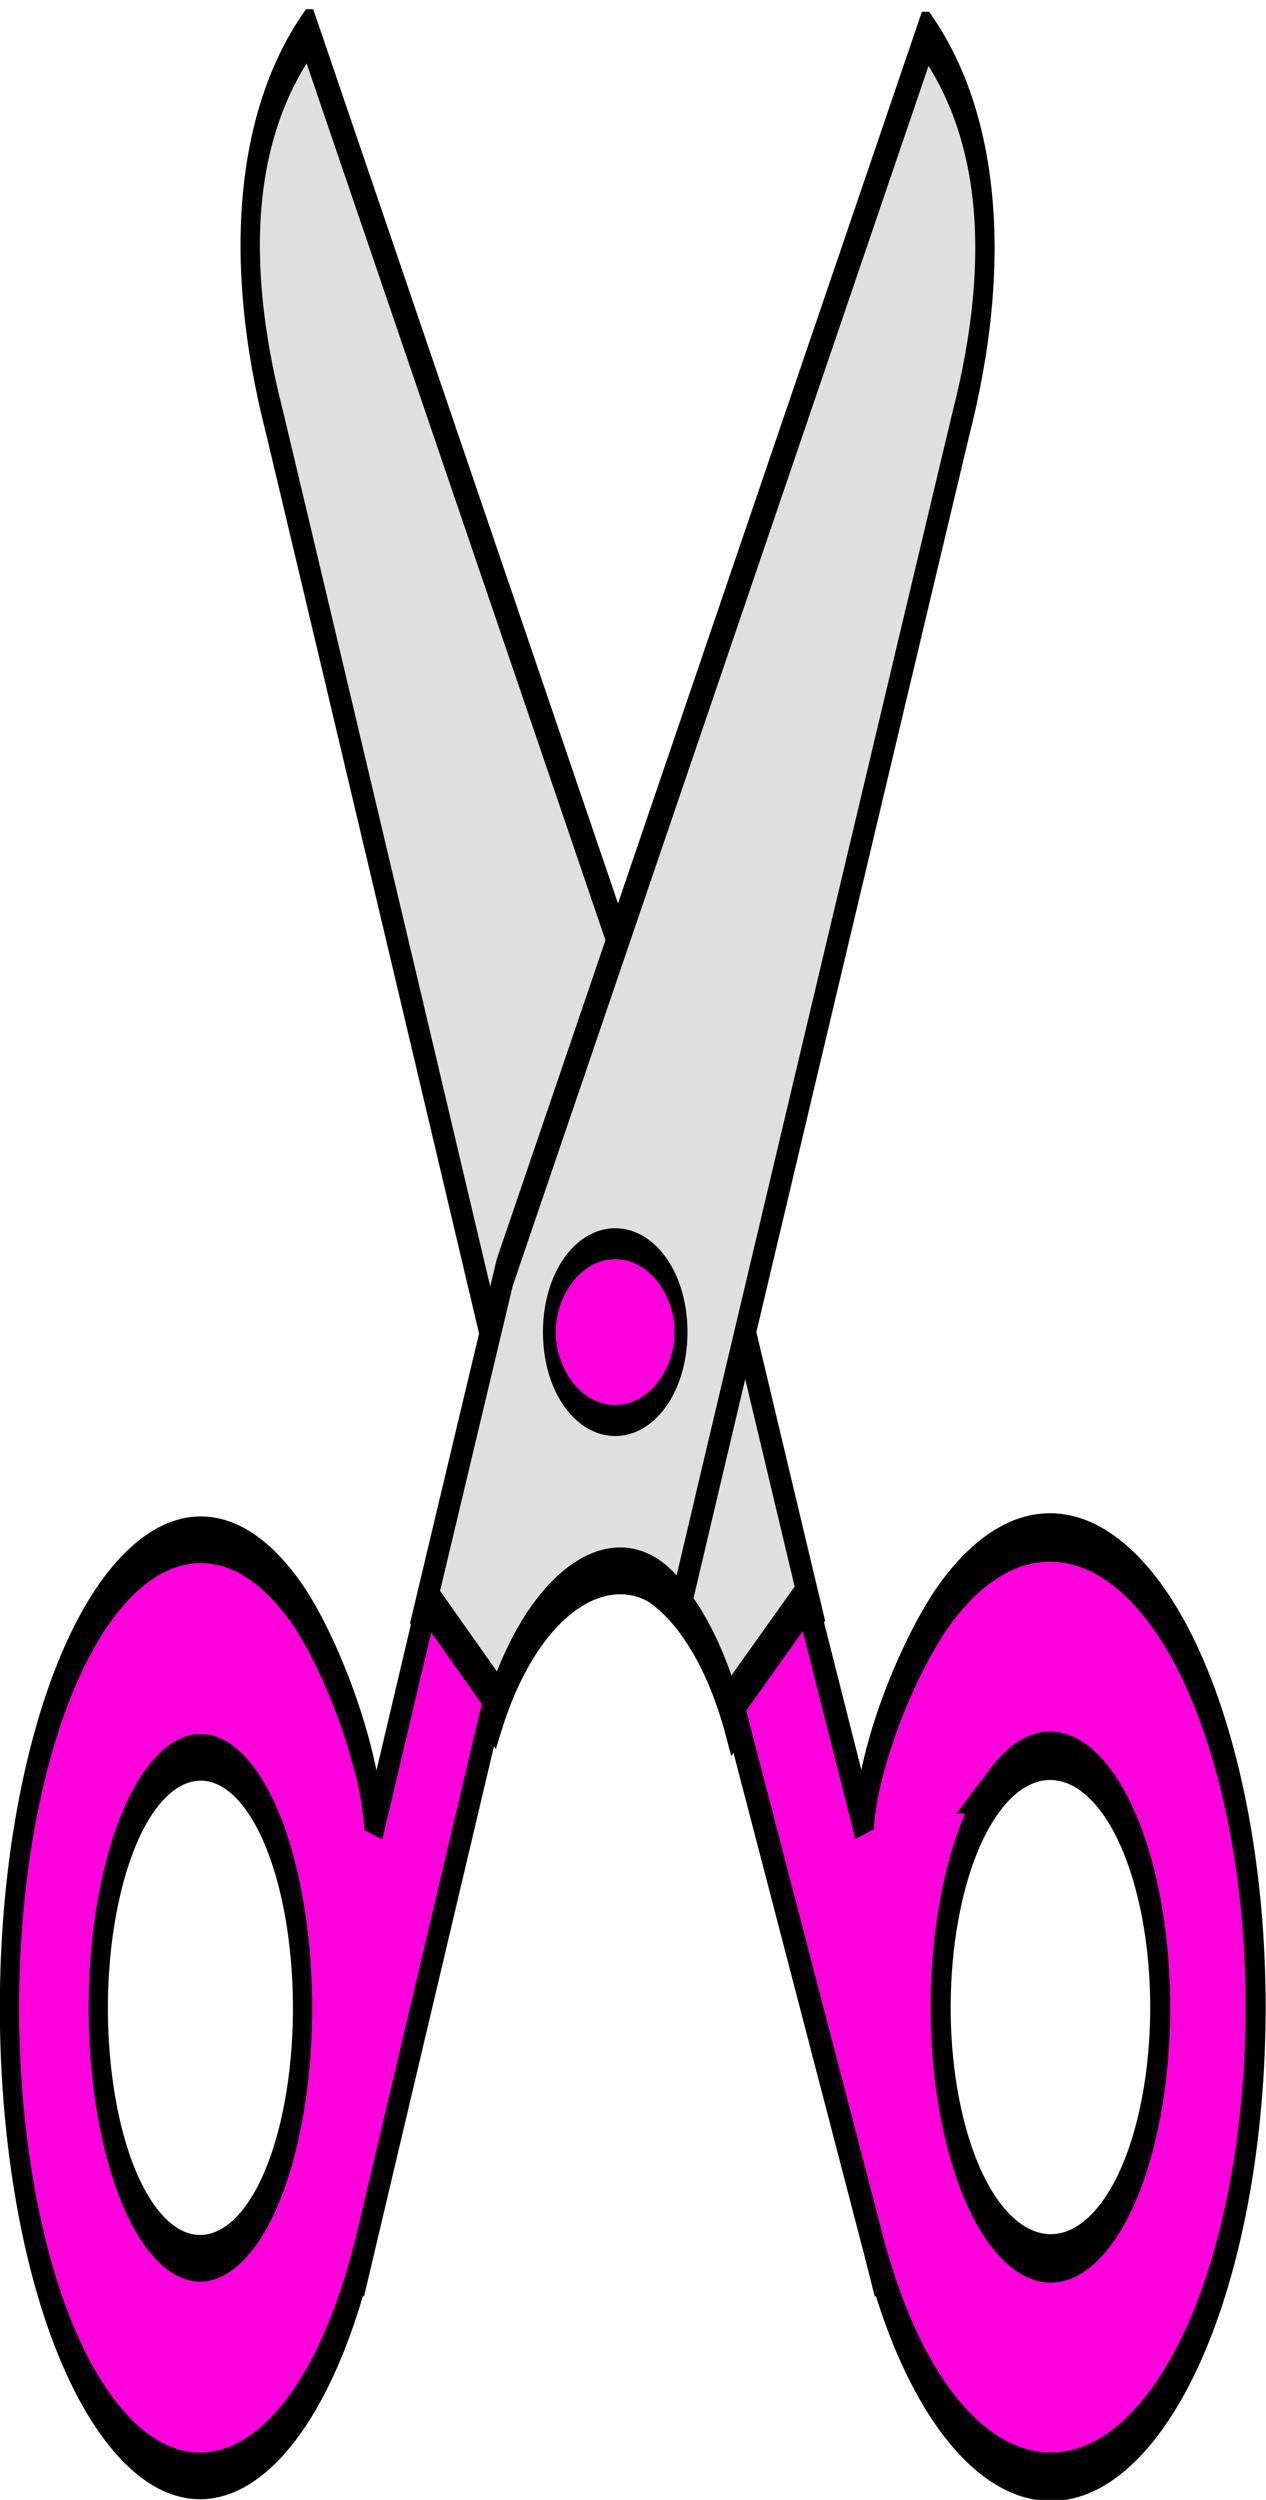 <?xml version="1.0" encoding="UTF-8" standalone="no"?>
<!-- Created with Inkscape (http://www.inkscape.org/) -->

<svg
   xmlns:dc="http://purl.org/dc/elements/1.1/"
   xmlns:cc="http://creativecommons.org/ns#"
   xmlns:rdf="http://www.w3.org/1999/02/22-rdf-syntax-ns#"
   xmlns:svg="http://www.w3.org/2000/svg"
   xmlns="http://www.w3.org/2000/svg"
   xmlns:sodipodi="http://sodipodi.sourceforge.net/DTD/sodipodi-0.dtd"
   xmlns:inkscape="http://www.inkscape.org/namespaces/inkscape"
   id="svg2"
   sodipodi:version="0.32"
   inkscape:version="0.48.3.1 r9886"
   width="346.505"
   height="684.112"
   xml:space="preserve"
   sodipodi:docname="scissors_clip_art_purple.svg"
   inkscape:output_extension="org.inkscape.output.svg.inkscape"
   version="1.0"><title
     id="title3807">scissors clip art pink</title><defs
     id="defs5"><inkscape:perspective
       sodipodi:type="inkscape:persp3d"
       inkscape:vp_x="0 : 526.18109 : 1"
       inkscape:vp_y="0 : 1000 : 0"
       inkscape:vp_z="744.09448 : 526.18109 : 1"
       inkscape:persp3d-origin="372.04724 : 350.78739 : 1"
       id="perspective9" /><clipPath
       clipPathUnits="userSpaceOnUse"
       id="clipPath17"><path
         d="M 0,792 1224,792 1224,0 0,0 0,792 z"
         id="path19"
         inkscape:connector-curvature="0" /></clipPath><linearGradient
       x1="0"
       y1="0"
       x2="1"
       y2="0"
       gradientUnits="userSpaceOnUse"
       gradientTransform="matrix(-75.088,0,0,75.088,210.259,495.436)"
       spreadMethod="pad"
       id="linearGradient2337"><stop
         style="stop-opacity:1;stop-color:#ffffff"
         offset="0"
         id="stop2339" /><stop
         style="stop-opacity:1;stop-color:#000000"
         offset="1"
         id="stop2341" /></linearGradient><linearGradient
       x1="0"
       y1="0"
       x2="1"
       y2="0"
       gradientUnits="userSpaceOnUse"
       gradientTransform="matrix(-75.087,0,0,75.087,210.259,495.773)"
       spreadMethod="pad"
       id="linearGradient2357"><stop
         style="stop-opacity:1;stop-color:#ffffff"
         offset="0"
         id="stop2359" /><stop
         style="stop-opacity:1;stop-color:#000000"
         offset="1"
         id="stop2361" /></linearGradient><linearGradient
       x1="0"
       y1="0"
       x2="1"
       y2="0"
       gradientUnits="userSpaceOnUse"
       gradientTransform="matrix(-75.088,0,0,75.088,210.259,502.014)"
       spreadMethod="pad"
       id="linearGradient2377"><stop
         style="stop-opacity:1;stop-color:#ffffff"
         offset="0"
         id="stop2379" /><stop
         style="stop-opacity:1;stop-color:#000000"
         offset="1"
         id="stop2381" /></linearGradient><linearGradient
       x1="0"
       y1="0"
       x2="1"
       y2="0"
       gradientUnits="userSpaceOnUse"
       gradientTransform="matrix(-75.088,0,0,75.088,210.259,489.24)"
       spreadMethod="pad"
       id="linearGradient2397"><stop
         style="stop-opacity:1;stop-color:#ffffff"
         offset="0"
         id="stop2399" /><stop
         style="stop-opacity:1;stop-color:#000000"
         offset="1"
         id="stop2401" /></linearGradient><clipPath
       clipPathUnits="userSpaceOnUse"
       id="clipPath6285"><path
         d="m 1036.92,541.355 0.15,0 0,-0.317 -0.15,0 0,0.317 z"
         id="path6287"
         inkscape:connector-curvature="0" /></clipPath><clipPath
       clipPathUnits="userSpaceOnUse"
       id="clipPath6303"><path
         d="m 1051.2,535.419 0.99,0 0,-1.098 -0.99,0 0,1.098 z"
         id="path6305"
         inkscape:connector-curvature="0" /></clipPath><clipPath
       clipPathUnits="userSpaceOnUse"
       id="clipPath6317"><path
         d="m 1051.51,534.857 0.63,0 0,-0.386 -0.63,0 0,0.386 z"
         id="path6319"
         inkscape:connector-curvature="0" /></clipPath><clipPath
       clipPathUnits="userSpaceOnUse"
       id="clipPath6345"><path
         d="m 1077.27,529.228 0.39,0 0,-0.156 -0.39,0 0,0.156 z"
         id="path6347"
         inkscape:connector-curvature="0" /></clipPath><clipPath
       clipPathUnits="userSpaceOnUse"
       id="clipPath6365"><path
         d="m 1105.32,530.784 0.75,0 0,-0.263 -0.75,0 0,0.263 z"
         id="path6367"
         inkscape:connector-curvature="0" /></clipPath></defs><sodipodi:namedview
     inkscape:window-height="896"
     inkscape:window-width="982"
     inkscape:pageshadow="2"
     inkscape:pageopacity="0.0"
     guidetolerance="10000"
     gridtolerance="10000"
     objecttolerance="10000"
     borderopacity="1.0"
     bordercolor="#666666"
     pagecolor="#ffffff"
     id="base"
     showgrid="true"
     inkscape:zoom="0.69977474"
     inkscape:cx="129.35043"
     inkscape:cy="292.55723"
     inkscape:window-x="26"
     inkscape:window-y="0"
     inkscape:current-layer="g11"
     inkscape:snap-global="false"
     fit-margin-top="0"
     fit-margin-left="0"
     fit-margin-right="0"
     fit-margin-bottom="0"
     inkscape:window-maximized="0"><inkscape:grid
       type="xygrid"
       id="grid35118"
       visible="true"
       enabled="true"
       spacingx="4px"
       spacingy="4px"
       empspacing="16"
       snapvisiblegridlinesonly="true"
       originx="111.811px"
       originy="193.768px" /></sodipodi:namedview><g
     id="g11"
     inkscape:groupmode="layer"
     inkscape:label="Free_Vector_Stock_by_YSR1"
     transform="matrix(1.25,0,0,-1.25,-426.791,1171.278)"><g
       id="g3828"
       transform="matrix(1,0,0,1.006,0,-2.493)"><g
         transform="matrix(2.828,0,0,6.812,-887.063,-3422.765)"
         id="g3013"><path
           inkscape:connector-curvature="0"
           sodipodi:nodetypes="ccccccc"
           id="path35144"
           d="m 458.304,638.516 32.649,-39.523 6.319,-10.945 -6.01,-3.576 c -3.037,4.769 -9.903,6.386 -14.052,3.991 -4.692,8.236 -16.802,29.379 -21.541,37.587 -3.408,5.483 -2.022,9.701 2.634,12.466 z"
           style="fill:#dfdfdf;fill-opacity:1;fill-rule:evenodd;stroke:#000000;stroke-width:1.497;stroke-linecap:butt;stroke-linejoin:miter;stroke-miterlimit:4;stroke-opacity:1;stroke-dasharray:none" /><path
           inkscape:connector-curvature="0"
           sodipodi:nodetypes="ccsssccccccsssc"
           id="path35116"
           d="m 496.826,588.5 4.469,-7.29 c 0.264,2.349 3.731,5.717 6.486,7.222 7.587,4.144 17.315,1.676 21.705,-5.486 4.389,-7.16 1.809,-16.353 -5.777,-20.497 -7.335,-4.006 -16.69,-1.845 -21.269,4.774 l -0.022,-0.012 -0.436,0.712 -10.888,17.25 5.733,3.326 z m 14.656,-6.106 c -4.059,-2.217 -5.452,-7.145 -3.104,-10.976 2.348,-3.829 7.57,-5.146 11.628,-2.93 4.059,2.217 5.43,7.135 3.082,10.965 -2.349,3.831 -7.548,5.158 -11.607,2.941 z"
           style="fill:#ff00dc;fill-opacity:1;fill-rule:nonzero;stroke:#000000;stroke-width:1.547;stroke-miterlimit:4;stroke-opacity:1;stroke-dasharray:none" /><path
           inkscape:connector-curvature="0"
           style="fill:#dfdfdf;fill-opacity:1;fill-rule:evenodd;stroke:#000000;stroke-width:1.497;stroke-linecap:butt;stroke-linejoin:miter;stroke-miterlimit:4;stroke-opacity:1;stroke-dasharray:none"
           d="m 506.136,638.434 -32.649,-39.523 -6.319,-10.945 5.434,-3.288 c 3.325,4.481 10.335,5.954 14.484,3.559 4.692,8.236 16.946,29.523 21.685,37.731 3.408,5.483 2.022,9.701 -2.634,12.466 z"
           id="path34288"
           sodipodi:nodetypes="ccccccc" /><path
           inkscape:connector-curvature="0"
           style="fill:#ff00dc;fill-opacity:1;fill-rule:nonzero;stroke:#000000;stroke-width:1.49;stroke-miterlimit:4;stroke-opacity:1;stroke-dasharray:none"
           d="m 467.519,588.434 -4.158,-7.266 c -0.246,2.341 -3.472,5.698 -6.035,7.197 -7.06,4.13 -16.112,1.671 -20.197,-5.467 -4.085,-7.136 -1.683,-16.298 5.376,-20.428 6.825,-3.993 15.53,-1.838 19.791,4.758 l 0.02,-0.012 0.406,0.709 9.997,17.466 -5.199,3.042 z m -13.638,-6.086 c 3.777,-2.209 5.073,-7.121 2.888,-10.94 -2.184,-3.817 -7.044,-5.129 -10.82,-2.92 -3.777,2.209 -5.052,7.111 -2.868,10.928 2.185,3.818 7.024,5.141 10.8,2.932 z"
           id="path53"
           sodipodi:nodetypes="ccsssccccccsssc" /><path
           inkscape:connector-curvature="0"
           d="m 482.038,594.178 c -2.817,0 -5.101,1.265 -5.101,2.825 0,1.56 2.284,2.824 5.101,2.824 2.817,0 5.101,-1.264 5.101,-2.824 0,-1.56 -2.284,-2.825 -5.101,-2.825"
           style="fill:#ff00dc;fill-opacity:1;fill-rule:nonzero;stroke:#000000;stroke-width:0.989;stroke-opacity:1"
           id="path57" /></g></g></g></svg>